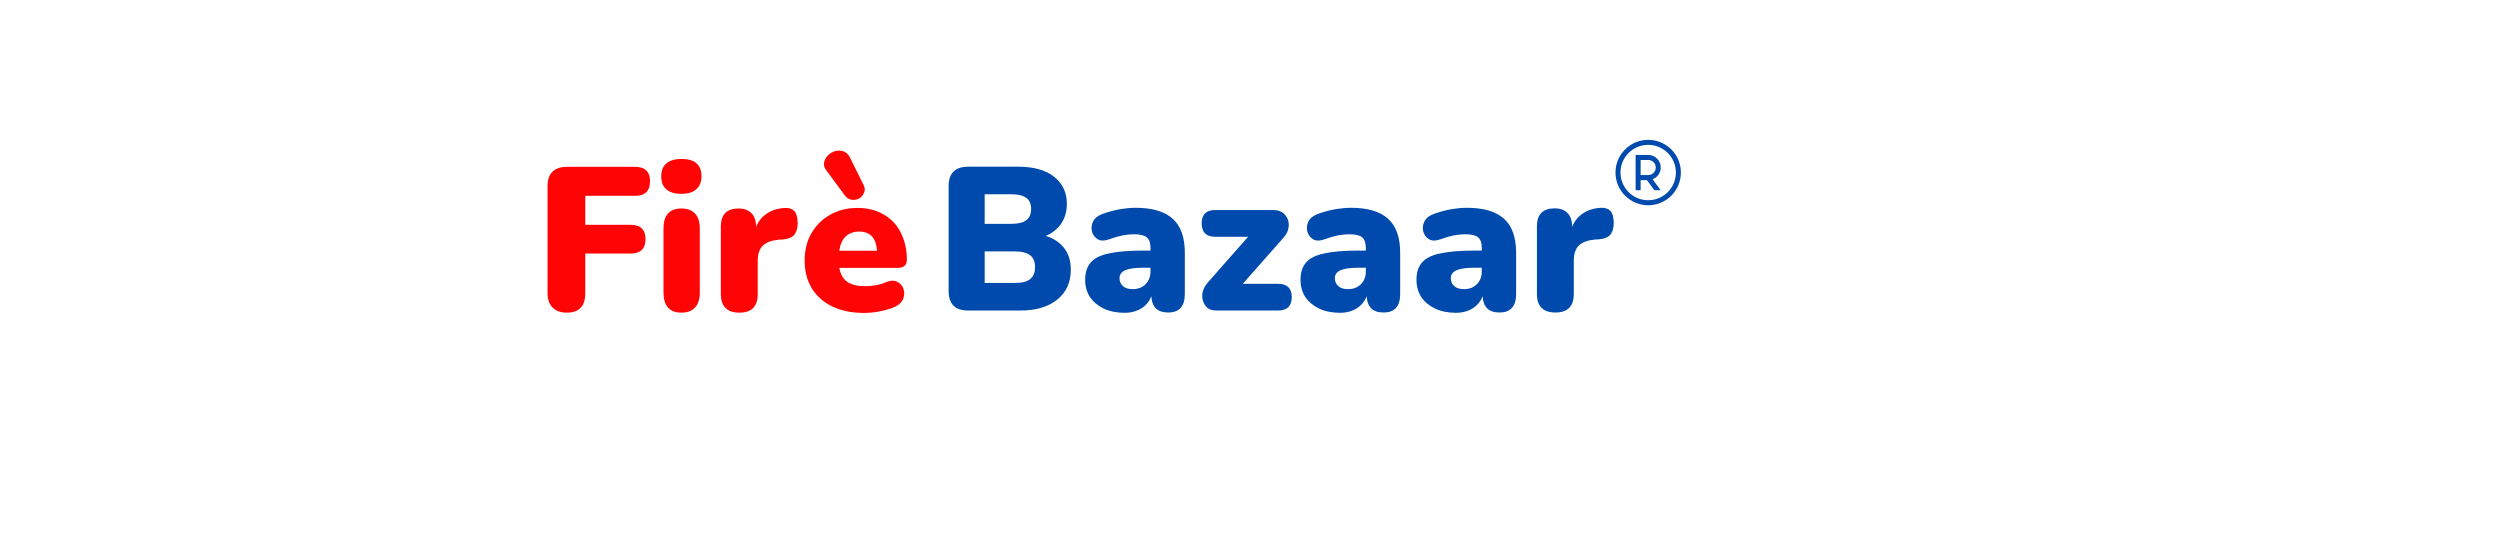 <svg xmlns="http://www.w3.org/2000/svg" xmlns:xlink="http://www.w3.org/1999/xlink" width="185" viewBox="0 0 138.75 30" height="40" preserveAspectRatio="xMidYMid meet"><defs><g></g><clipPath id="5f37499d0c"><path d="M 89.379 7.48 L 93.734 7.48 L 93.734 11.836 L 89.379 11.836 Z M 89.379 7.48 " clip-rule="nonzero"></path></clipPath></defs><g clip-path="url(#5f37499d0c)"><path fill="#004aad" d="M 91.473 7.762 C 90.473 7.762 89.66 8.574 89.66 9.574 C 89.66 10.578 90.473 11.391 91.473 11.391 C 92.477 11.391 93.289 10.578 93.289 9.574 C 93.289 8.574 92.477 7.762 91.473 7.762 Z M 91.473 8.039 C 92.324 8.039 93.012 8.727 93.012 9.574 C 93.012 10.426 92.324 11.113 91.473 11.113 C 90.625 11.113 89.938 10.426 89.938 9.574 C 89.938 8.727 90.625 8.039 91.473 8.039 Z M 90.777 8.598 L 90.777 10.555 L 91.055 10.555 L 91.055 9.996 L 91.402 9.996 L 91.816 10.555 L 92.164 10.555 L 91.719 9.949 C 91.98 9.848 92.172 9.594 92.172 9.297 C 92.172 8.914 91.859 8.598 91.473 8.598 Z M 91.055 8.879 L 91.473 8.879 C 91.707 8.879 91.895 9.062 91.895 9.297 C 91.895 9.531 91.707 9.715 91.473 9.715 L 91.055 9.715 Z M 91.055 8.879 " fill-opacity="1" fill-rule="nonzero"></path></g><g fill="#004aad" fill-opacity="1"><g transform="translate(51.93, 17.235)"><g><path d="M 1.812 0 C 1.082 0 0.719 -0.359 0.719 -1.078 L 0.719 -6.906 C 0.719 -7.625 1.082 -7.984 1.812 -7.984 L 4.578 -7.984 C 5.441 -7.984 6.109 -7.797 6.578 -7.422 C 7.047 -7.047 7.281 -6.547 7.281 -5.922 C 7.281 -5.504 7.176 -5.141 6.969 -4.828 C 6.758 -4.523 6.473 -4.297 6.109 -4.141 C 6.555 -4.004 6.898 -3.773 7.141 -3.453 C 7.379 -3.141 7.5 -2.742 7.5 -2.266 C 7.5 -1.566 7.25 -1.016 6.75 -0.609 C 6.25 -0.203 5.562 0 4.688 0 Z M 2.719 -4.812 L 4.203 -4.812 C 4.578 -4.812 4.852 -4.879 5.031 -5.016 C 5.207 -5.148 5.297 -5.359 5.297 -5.641 C 5.297 -5.922 5.207 -6.125 5.031 -6.25 C 4.852 -6.383 4.578 -6.453 4.203 -6.453 L 2.719 -6.453 Z M 2.719 -1.531 L 4.406 -1.531 C 4.789 -1.531 5.07 -1.602 5.25 -1.75 C 5.426 -1.895 5.516 -2.113 5.516 -2.406 C 5.516 -2.707 5.426 -2.926 5.25 -3.062 C 5.07 -3.207 4.789 -3.281 4.406 -3.281 L 2.719 -3.281 Z M 2.719 -1.531 "></path></g></g></g><g fill="#004aad" fill-opacity="1"><g transform="translate(59.883, 17.235)"><g><path d="M 2.531 0.125 C 2.094 0.125 1.707 0.047 1.375 -0.109 C 1.051 -0.266 0.797 -0.477 0.609 -0.75 C 0.43 -1.031 0.344 -1.348 0.344 -1.703 C 0.344 -2.109 0.445 -2.43 0.656 -2.672 C 0.863 -2.91 1.203 -3.078 1.672 -3.172 C 2.141 -3.273 2.766 -3.328 3.547 -3.328 L 3.969 -3.328 L 3.969 -3.484 C 3.969 -3.754 3.898 -3.945 3.766 -4.062 C 3.629 -4.176 3.391 -4.234 3.047 -4.234 C 2.859 -4.234 2.648 -4.211 2.422 -4.172 C 2.203 -4.129 1.953 -4.055 1.672 -3.953 C 1.422 -3.859 1.211 -3.859 1.047 -3.953 C 0.879 -4.055 0.77 -4.203 0.719 -4.391 C 0.676 -4.578 0.695 -4.758 0.781 -4.938 C 0.875 -5.125 1.047 -5.266 1.297 -5.359 C 1.648 -5.484 1.977 -5.57 2.281 -5.625 C 2.594 -5.676 2.879 -5.703 3.141 -5.703 C 4.066 -5.703 4.754 -5.5 5.203 -5.094 C 5.648 -4.695 5.875 -4.066 5.875 -3.203 L 5.875 -0.922 C 5.875 -0.234 5.566 0.109 4.953 0.109 C 4.359 0.109 4.047 -0.191 4.016 -0.797 C 3.91 -0.516 3.727 -0.289 3.469 -0.125 C 3.207 0.039 2.895 0.125 2.531 0.125 Z M 2.984 -1.188 C 3.266 -1.188 3.5 -1.273 3.688 -1.453 C 3.875 -1.641 3.969 -1.879 3.969 -2.172 L 3.969 -2.375 L 3.547 -2.375 C 3.098 -2.375 2.77 -2.328 2.562 -2.234 C 2.352 -2.141 2.25 -1.992 2.25 -1.797 C 2.25 -1.617 2.312 -1.473 2.438 -1.359 C 2.562 -1.242 2.742 -1.188 2.984 -1.188 Z M 2.984 -1.188 "></path></g></g></g><g fill="#004aad" fill-opacity="1"><g transform="translate(66.318, 17.235)"><g><path d="M 1.203 0 C 0.93 0 0.727 -0.082 0.594 -0.25 C 0.457 -0.426 0.395 -0.633 0.406 -0.875 C 0.426 -1.125 0.535 -1.359 0.734 -1.578 L 2.953 -4.094 L 1.125 -4.094 C 0.625 -4.094 0.375 -4.344 0.375 -4.844 C 0.375 -5.332 0.625 -5.578 1.125 -5.578 L 4.328 -5.578 C 4.629 -5.578 4.852 -5.488 5 -5.312 C 5.156 -5.133 5.223 -4.926 5.203 -4.688 C 5.191 -4.445 5.086 -4.223 4.891 -4.016 L 2.656 -1.484 L 4.609 -1.484 C 5.117 -1.484 5.375 -1.238 5.375 -0.75 C 5.375 -0.25 5.117 0 4.609 0 Z M 1.203 0 "></path></g></g></g><g fill="#004aad" fill-opacity="1"><g transform="translate(71.835, 17.235)"><g><path d="M 2.531 0.125 C 2.094 0.125 1.707 0.047 1.375 -0.109 C 1.051 -0.266 0.797 -0.477 0.609 -0.75 C 0.43 -1.031 0.344 -1.348 0.344 -1.703 C 0.344 -2.109 0.445 -2.43 0.656 -2.672 C 0.863 -2.91 1.203 -3.078 1.672 -3.172 C 2.141 -3.273 2.766 -3.328 3.547 -3.328 L 3.969 -3.328 L 3.969 -3.484 C 3.969 -3.754 3.898 -3.945 3.766 -4.062 C 3.629 -4.176 3.391 -4.234 3.047 -4.234 C 2.859 -4.234 2.648 -4.211 2.422 -4.172 C 2.203 -4.129 1.953 -4.055 1.672 -3.953 C 1.422 -3.859 1.211 -3.859 1.047 -3.953 C 0.879 -4.055 0.77 -4.203 0.719 -4.391 C 0.676 -4.578 0.695 -4.758 0.781 -4.938 C 0.875 -5.125 1.047 -5.266 1.297 -5.359 C 1.648 -5.484 1.977 -5.57 2.281 -5.625 C 2.594 -5.676 2.879 -5.703 3.141 -5.703 C 4.066 -5.703 4.754 -5.5 5.203 -5.094 C 5.648 -4.695 5.875 -4.066 5.875 -3.203 L 5.875 -0.922 C 5.875 -0.234 5.566 0.109 4.953 0.109 C 4.359 0.109 4.047 -0.191 4.016 -0.797 C 3.91 -0.516 3.727 -0.289 3.469 -0.125 C 3.207 0.039 2.895 0.125 2.531 0.125 Z M 2.984 -1.188 C 3.266 -1.188 3.5 -1.273 3.688 -1.453 C 3.875 -1.641 3.969 -1.879 3.969 -2.172 L 3.969 -2.375 L 3.547 -2.375 C 3.098 -2.375 2.77 -2.328 2.562 -2.234 C 2.352 -2.141 2.25 -1.992 2.25 -1.797 C 2.25 -1.617 2.312 -1.473 2.438 -1.359 C 2.562 -1.242 2.742 -1.188 2.984 -1.188 Z M 2.984 -1.188 "></path></g></g></g><g fill="#004aad" fill-opacity="1"><g transform="translate(78.27, 17.235)"><g><path d="M 2.531 0.125 C 2.094 0.125 1.707 0.047 1.375 -0.109 C 1.051 -0.266 0.797 -0.477 0.609 -0.75 C 0.43 -1.031 0.344 -1.348 0.344 -1.703 C 0.344 -2.109 0.445 -2.43 0.656 -2.672 C 0.863 -2.91 1.203 -3.078 1.672 -3.172 C 2.141 -3.273 2.766 -3.328 3.547 -3.328 L 3.969 -3.328 L 3.969 -3.484 C 3.969 -3.754 3.898 -3.945 3.766 -4.062 C 3.629 -4.176 3.391 -4.234 3.047 -4.234 C 2.859 -4.234 2.648 -4.211 2.422 -4.172 C 2.203 -4.129 1.953 -4.055 1.672 -3.953 C 1.422 -3.859 1.211 -3.859 1.047 -3.953 C 0.879 -4.055 0.77 -4.203 0.719 -4.391 C 0.676 -4.578 0.695 -4.758 0.781 -4.938 C 0.875 -5.125 1.047 -5.266 1.297 -5.359 C 1.648 -5.484 1.977 -5.57 2.281 -5.625 C 2.594 -5.676 2.879 -5.703 3.141 -5.703 C 4.066 -5.703 4.754 -5.5 5.203 -5.094 C 5.648 -4.695 5.875 -4.066 5.875 -3.203 L 5.875 -0.922 C 5.875 -0.234 5.566 0.109 4.953 0.109 C 4.359 0.109 4.047 -0.191 4.016 -0.797 C 3.91 -0.516 3.727 -0.289 3.469 -0.125 C 3.207 0.039 2.895 0.125 2.531 0.125 Z M 2.984 -1.188 C 3.266 -1.188 3.5 -1.273 3.688 -1.453 C 3.875 -1.641 3.969 -1.879 3.969 -2.172 L 3.969 -2.375 L 3.547 -2.375 C 3.098 -2.375 2.77 -2.328 2.562 -2.234 C 2.352 -2.141 2.25 -1.992 2.25 -1.797 C 2.25 -1.617 2.312 -1.473 2.438 -1.359 C 2.562 -1.242 2.742 -1.188 2.984 -1.188 Z M 2.984 -1.188 "></path></g></g></g><g fill="#004aad" fill-opacity="1"><g transform="translate(84.705, 17.235)"><g><path d="M 1.625 0.109 C 0.938 0.109 0.594 -0.234 0.594 -0.922 L 0.594 -4.672 C 0.594 -5.336 0.922 -5.672 1.578 -5.672 C 1.891 -5.672 2.129 -5.582 2.297 -5.406 C 2.461 -5.238 2.547 -4.992 2.547 -4.672 L 2.547 -4.641 C 2.672 -4.961 2.879 -5.219 3.172 -5.406 C 3.461 -5.594 3.801 -5.691 4.188 -5.703 C 4.406 -5.703 4.566 -5.645 4.672 -5.531 C 4.785 -5.414 4.848 -5.195 4.859 -4.875 C 4.859 -4.602 4.801 -4.391 4.688 -4.234 C 4.57 -4.078 4.359 -3.984 4.047 -3.953 L 3.781 -3.938 C 3.383 -3.895 3.094 -3.781 2.906 -3.594 C 2.727 -3.406 2.641 -3.133 2.641 -2.781 L 2.641 -0.922 C 2.641 -0.234 2.301 0.109 1.625 0.109 Z M 1.625 0.109 "></path></g></g></g><g fill="#fe0404" fill-opacity="1"><g transform="translate(29.67, 17.243)"><g><path d="M 1.781 0.109 C 1.445 0.109 1.188 0.016 1 -0.172 C 0.812 -0.359 0.719 -0.625 0.719 -0.969 L 0.719 -6.906 C 0.719 -7.625 1.082 -7.984 1.812 -7.984 L 5.578 -7.984 C 6.129 -7.984 6.406 -7.719 6.406 -7.188 C 6.406 -6.645 6.129 -6.375 5.578 -6.375 L 2.812 -6.375 L 2.812 -4.766 L 5.328 -4.766 C 5.879 -4.766 6.156 -4.5 6.156 -3.969 C 6.156 -3.438 5.879 -3.172 5.328 -3.172 L 2.812 -3.172 L 2.812 -0.969 C 2.812 -0.25 2.469 0.109 1.781 0.109 Z M 1.781 0.109 "></path></g></g></g><g fill="#fe0404" fill-opacity="1"><g transform="translate(36.23, 17.243)"><g><path d="M 1.594 -6.484 C 1.227 -6.484 0.945 -6.566 0.75 -6.734 C 0.562 -6.898 0.469 -7.141 0.469 -7.453 C 0.469 -7.766 0.562 -8.004 0.75 -8.172 C 0.945 -8.336 1.227 -8.422 1.594 -8.422 C 2.332 -8.422 2.703 -8.098 2.703 -7.453 C 2.703 -7.141 2.602 -6.898 2.406 -6.734 C 2.219 -6.566 1.945 -6.484 1.594 -6.484 Z M 1.594 0.109 C 1.258 0.109 1.008 0.016 0.844 -0.172 C 0.676 -0.367 0.594 -0.645 0.594 -1 L 0.594 -4.578 C 0.594 -4.93 0.676 -5.203 0.844 -5.391 C 1.008 -5.578 1.258 -5.672 1.594 -5.672 C 1.914 -5.672 2.164 -5.578 2.344 -5.391 C 2.52 -5.203 2.609 -4.93 2.609 -4.578 L 2.609 -1 C 2.609 -0.645 2.52 -0.367 2.344 -0.172 C 2.164 0.016 1.914 0.109 1.594 0.109 Z M 1.594 0.109 "></path></g></g></g><g fill="#fe0404" fill-opacity="1"><g transform="translate(39.413, 17.243)"><g><path d="M 1.625 0.109 C 0.938 0.109 0.594 -0.234 0.594 -0.922 L 0.594 -4.672 C 0.594 -5.336 0.922 -5.672 1.578 -5.672 C 1.891 -5.672 2.129 -5.582 2.297 -5.406 C 2.461 -5.238 2.547 -4.992 2.547 -4.672 L 2.547 -4.641 C 2.672 -4.961 2.879 -5.219 3.172 -5.406 C 3.461 -5.594 3.801 -5.691 4.188 -5.703 C 4.406 -5.703 4.566 -5.645 4.672 -5.531 C 4.785 -5.414 4.848 -5.195 4.859 -4.875 C 4.859 -4.602 4.801 -4.391 4.688 -4.234 C 4.57 -4.078 4.359 -3.984 4.047 -3.953 L 3.781 -3.938 C 3.383 -3.895 3.094 -3.781 2.906 -3.594 C 2.727 -3.406 2.641 -3.133 2.641 -2.781 L 2.641 -0.922 C 2.641 -0.234 2.301 0.109 1.625 0.109 Z M 1.625 0.109 "></path></g></g></g><g fill="#fe0404" fill-opacity="1"><g transform="translate(44.33, 17.243)"><g><path d="M 3.625 0.125 C 2.945 0.125 2.359 0.004 1.859 -0.234 C 1.367 -0.473 0.988 -0.812 0.719 -1.25 C 0.457 -1.688 0.328 -2.203 0.328 -2.797 C 0.328 -3.359 0.453 -3.859 0.703 -4.297 C 0.961 -4.742 1.312 -5.086 1.75 -5.328 C 2.188 -5.578 2.691 -5.703 3.266 -5.703 C 3.816 -5.703 4.297 -5.582 4.703 -5.344 C 5.117 -5.113 5.438 -4.781 5.656 -4.344 C 5.883 -3.906 6 -3.398 6 -2.828 C 6 -2.523 5.828 -2.375 5.484 -2.375 L 2.25 -2.375 C 2.32 -2.008 2.473 -1.75 2.703 -1.594 C 2.941 -1.438 3.27 -1.359 3.688 -1.359 C 3.844 -1.359 4.031 -1.375 4.25 -1.406 C 4.469 -1.445 4.676 -1.508 4.875 -1.594 C 5.113 -1.688 5.316 -1.688 5.484 -1.594 C 5.648 -1.508 5.758 -1.379 5.812 -1.203 C 5.875 -1.023 5.867 -0.844 5.797 -0.656 C 5.723 -0.477 5.582 -0.336 5.375 -0.234 C 5.102 -0.109 4.816 -0.02 4.516 0.031 C 4.223 0.094 3.926 0.125 3.625 0.125 Z M 3.359 -4.391 C 3.055 -4.391 2.805 -4.301 2.609 -4.125 C 2.422 -3.945 2.301 -3.68 2.25 -3.328 L 4.344 -3.328 C 4.32 -3.68 4.227 -3.945 4.062 -4.125 C 3.895 -4.301 3.66 -4.391 3.359 -4.391 Z M 2.562 -6.391 L 1.547 -7.766 C 1.422 -7.922 1.375 -8.07 1.406 -8.219 C 1.438 -8.375 1.508 -8.508 1.625 -8.625 C 1.738 -8.738 1.875 -8.816 2.031 -8.859 C 2.188 -8.898 2.336 -8.895 2.484 -8.844 C 2.641 -8.789 2.758 -8.676 2.844 -8.5 L 3.594 -6.984 C 3.676 -6.828 3.688 -6.68 3.625 -6.547 C 3.57 -6.41 3.484 -6.305 3.359 -6.234 C 3.234 -6.16 3.094 -6.133 2.938 -6.156 C 2.789 -6.176 2.664 -6.254 2.562 -6.391 Z M 2.562 -6.391 "></path></g></g></g></svg>